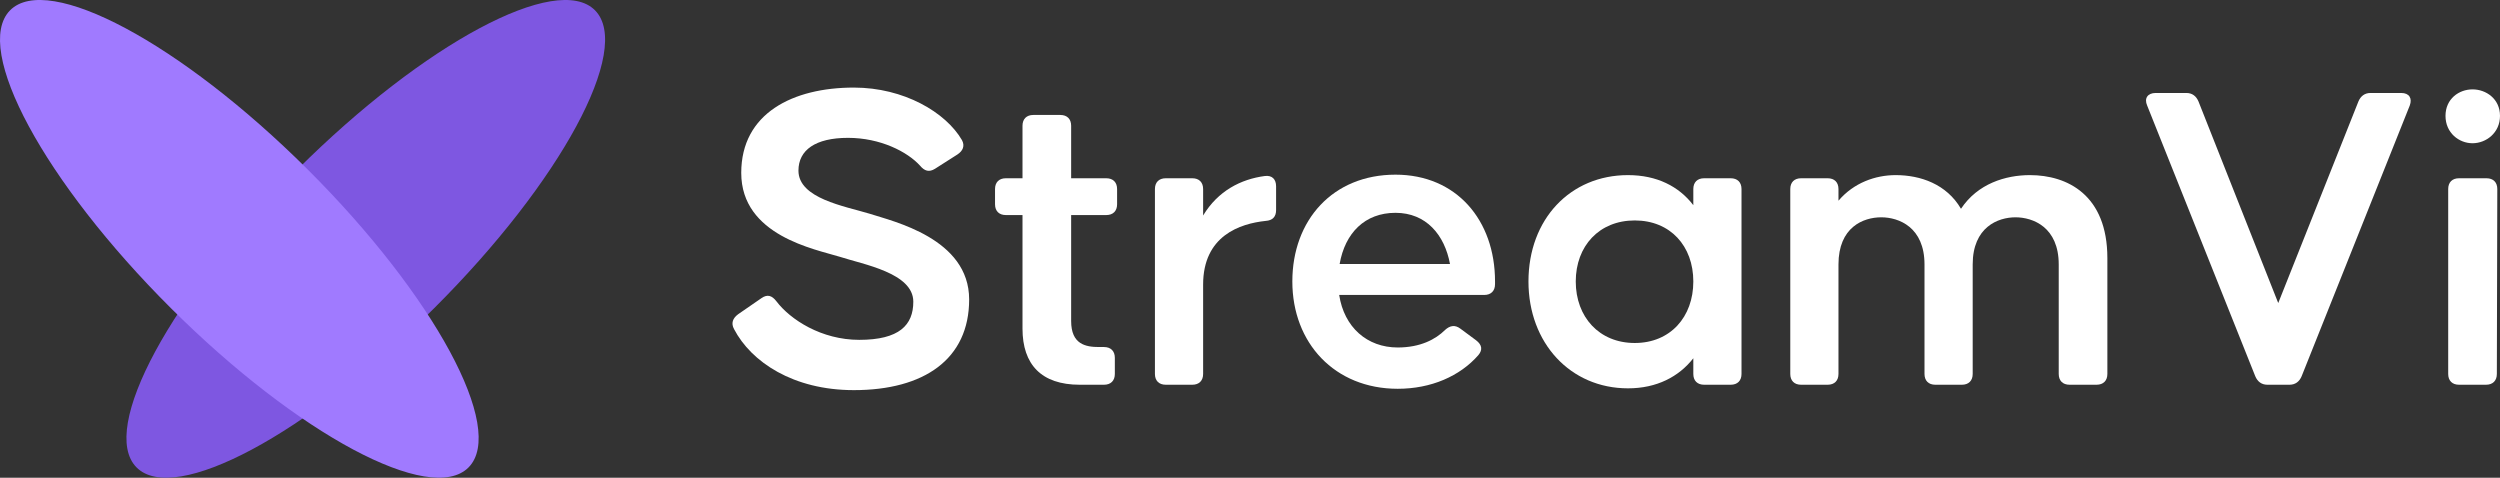 <svg width="314" height="60" viewBox="0 0 314 60" fill="none" xmlns="http://www.w3.org/2000/svg">
<rect x="0" y="0" width="314" height="60" fill="#333333" stroke="none"/>
<path d="M17.14 58.697C12.4 53.884 21.451 37.133 37.357 21.284C53.263 5.434 70 -3.511 74.74 1.302C79.481 6.116 70.43 22.867 54.524 38.716C38.618 54.566 21.881 63.511 17.14 58.697Z" fill="#7E57E1"/>
<path d="M58.86 58.697C63.6 53.884 54.549 37.133 38.643 21.284C22.738 5.434 6 -3.511 1.26 1.302C-3.481 6.116 5.57 22.867 21.476 38.716C37.382 54.566 54.119 63.511 58.86 58.697Z" fill="#A07AFF"/>
<path d="M92.195 41.332C91.799 40.599 92.025 39.979 92.704 39.472L95.646 37.442C96.381 36.935 96.947 37.104 97.513 37.837C99.266 40.148 103.17 42.685 107.922 42.685C112.957 42.685 114.711 40.825 114.711 37.893C114.711 34.285 108.431 33.214 105.489 32.255C102.378 31.297 93.1 29.605 93.1 21.712C93.1 14.214 99.606 11 107.243 11C113.523 11 118.784 14.101 120.821 17.596C121.217 18.329 120.934 18.95 120.255 19.401L117.426 21.205C116.691 21.656 116.125 21.487 115.559 20.81C113.975 19.062 110.581 17.314 106.508 17.314C102.434 17.314 100.285 18.837 100.285 21.43C100.285 24.926 106.055 25.884 109.223 26.843C112.165 27.801 121.726 29.944 121.726 37.611C121.726 45.11 116.068 49 107.243 49C99.606 49 94.345 45.448 92.195 41.332Z" fill="white"/>
<path d="M140.307 25.659C140.307 26.505 139.797 27.012 138.949 27.012H134.536V40.318C134.536 43.249 136.347 43.587 138.044 43.587H138.666C139.515 43.587 140.024 44.095 140.024 44.941V46.97C140.024 47.816 139.515 48.323 138.666 48.323H135.611C130.802 48.323 128.426 45.786 128.426 41.276V27.012H126.333C125.485 27.012 124.976 26.505 124.976 25.659V23.742C124.976 22.896 125.485 22.389 126.333 22.389H128.426V15.792C128.426 14.947 128.936 14.439 129.784 14.439H133.179C134.027 14.439 134.536 14.947 134.536 15.792V22.389H138.949C139.797 22.389 140.307 22.896 140.307 23.742V25.659Z" fill="white"/>
<path d="M151.112 27.068C152.979 23.967 155.865 22.502 158.863 22.107C159.768 21.994 160.277 22.502 160.277 23.404V26.392C160.277 27.237 159.825 27.688 158.976 27.745C155.751 28.083 151.112 29.605 151.112 35.751V46.97C151.112 47.816 150.603 48.323 149.755 48.323H146.417C145.568 48.323 145.059 47.816 145.059 46.97V23.742C145.059 22.896 145.568 22.389 146.417 22.389H149.755C150.603 22.389 151.112 22.896 151.112 23.742V27.068Z" fill="white"/>
<path d="M175.273 21.938C182.911 21.938 187.776 27.632 187.776 35.356V35.694C187.776 36.54 187.267 37.047 186.418 37.047H168.202C168.824 41.107 171.709 43.644 175.556 43.644C178.385 43.644 180.308 42.629 181.496 41.445C182.119 40.881 182.741 40.769 183.42 41.276L185.4 42.742C186.135 43.306 186.248 43.926 185.683 44.602C183.363 47.252 179.743 48.831 175.556 48.831C167.636 48.831 162.318 43.08 162.318 35.356C162.318 27.632 167.41 21.938 175.273 21.938ZM175.273 26.73C171.426 26.73 168.937 29.267 168.258 33.157H182.119C181.44 29.493 179.12 26.73 175.273 26.73Z" fill="white"/>
<path d="M212.681 23.742C212.681 22.896 213.19 22.389 214.038 22.389H217.376C218.225 22.389 218.734 22.896 218.734 23.742V46.97C218.734 47.816 218.225 48.323 217.376 48.323H214.038C213.19 48.323 212.681 47.816 212.681 46.97V44.997C210.87 47.309 208.098 48.775 204.477 48.775C197.236 48.775 191.975 43.08 191.975 35.356C191.975 27.519 197.236 21.994 204.477 21.994C208.098 21.994 210.87 23.404 212.681 25.771V23.742ZM205.326 43.08C209.795 43.08 212.681 39.81 212.681 35.356C212.681 30.902 209.795 27.688 205.326 27.688C200.857 27.688 197.915 30.902 197.915 35.356C197.915 39.81 200.857 43.08 205.326 43.08Z" fill="white"/>
<path d="M254.955 21.994C259.651 21.994 264.686 24.475 264.686 32.424V46.97C264.686 47.816 264.176 48.323 263.328 48.323H259.934C259.085 48.323 258.576 47.816 258.576 46.97V33.214C258.576 28.534 255.351 27.294 253.145 27.294C250.939 27.294 247.77 28.534 247.77 33.214V46.97C247.77 47.816 247.261 48.323 246.413 48.323H243.075C242.226 48.323 241.717 47.816 241.717 46.97V33.214C241.717 28.534 238.493 27.294 236.286 27.294C234.023 27.294 230.912 28.534 230.912 33.214V46.97C230.912 47.816 230.403 48.323 229.554 48.323H226.216C225.368 48.323 224.859 47.816 224.859 46.97V23.742C224.859 22.896 225.368 22.389 226.216 22.389H229.554C230.403 22.389 230.912 22.896 230.912 23.742V25.208C232.835 22.953 235.551 21.994 238.097 21.994C241.208 21.994 244.489 23.122 246.3 26.223C248.393 23.065 251.9 21.994 254.955 21.994Z" fill="white"/>
<path d="M296.215 12.748C296.498 12.071 297.008 11.677 297.743 11.677H301.59C302.608 11.677 303.004 12.353 302.665 13.255L289.087 47.252C288.805 47.929 288.295 48.323 287.56 48.323H284.788C284.052 48.323 283.543 47.929 283.26 47.252L269.683 13.255C269.287 12.353 269.74 11.677 270.758 11.677H274.605C275.34 11.677 275.849 12.071 276.132 12.748L286.146 38.062L296.215 12.748Z" fill="white"/>
<path d="M310.549 17.991C308.852 17.991 307.155 16.694 307.155 14.552C307.155 12.409 308.852 11.226 310.549 11.226C312.246 11.226 314 12.409 314 14.552C314 16.694 312.246 17.991 310.549 17.991ZM313.604 46.97C313.604 47.816 313.095 48.323 312.246 48.323H308.852C308.003 48.323 307.494 47.816 307.494 46.97V23.742C307.494 22.896 308.003 22.389 308.852 22.389H312.303C313.151 22.389 313.661 22.896 313.661 23.742L313.604 46.97Z" fill="white"/>
</svg>

